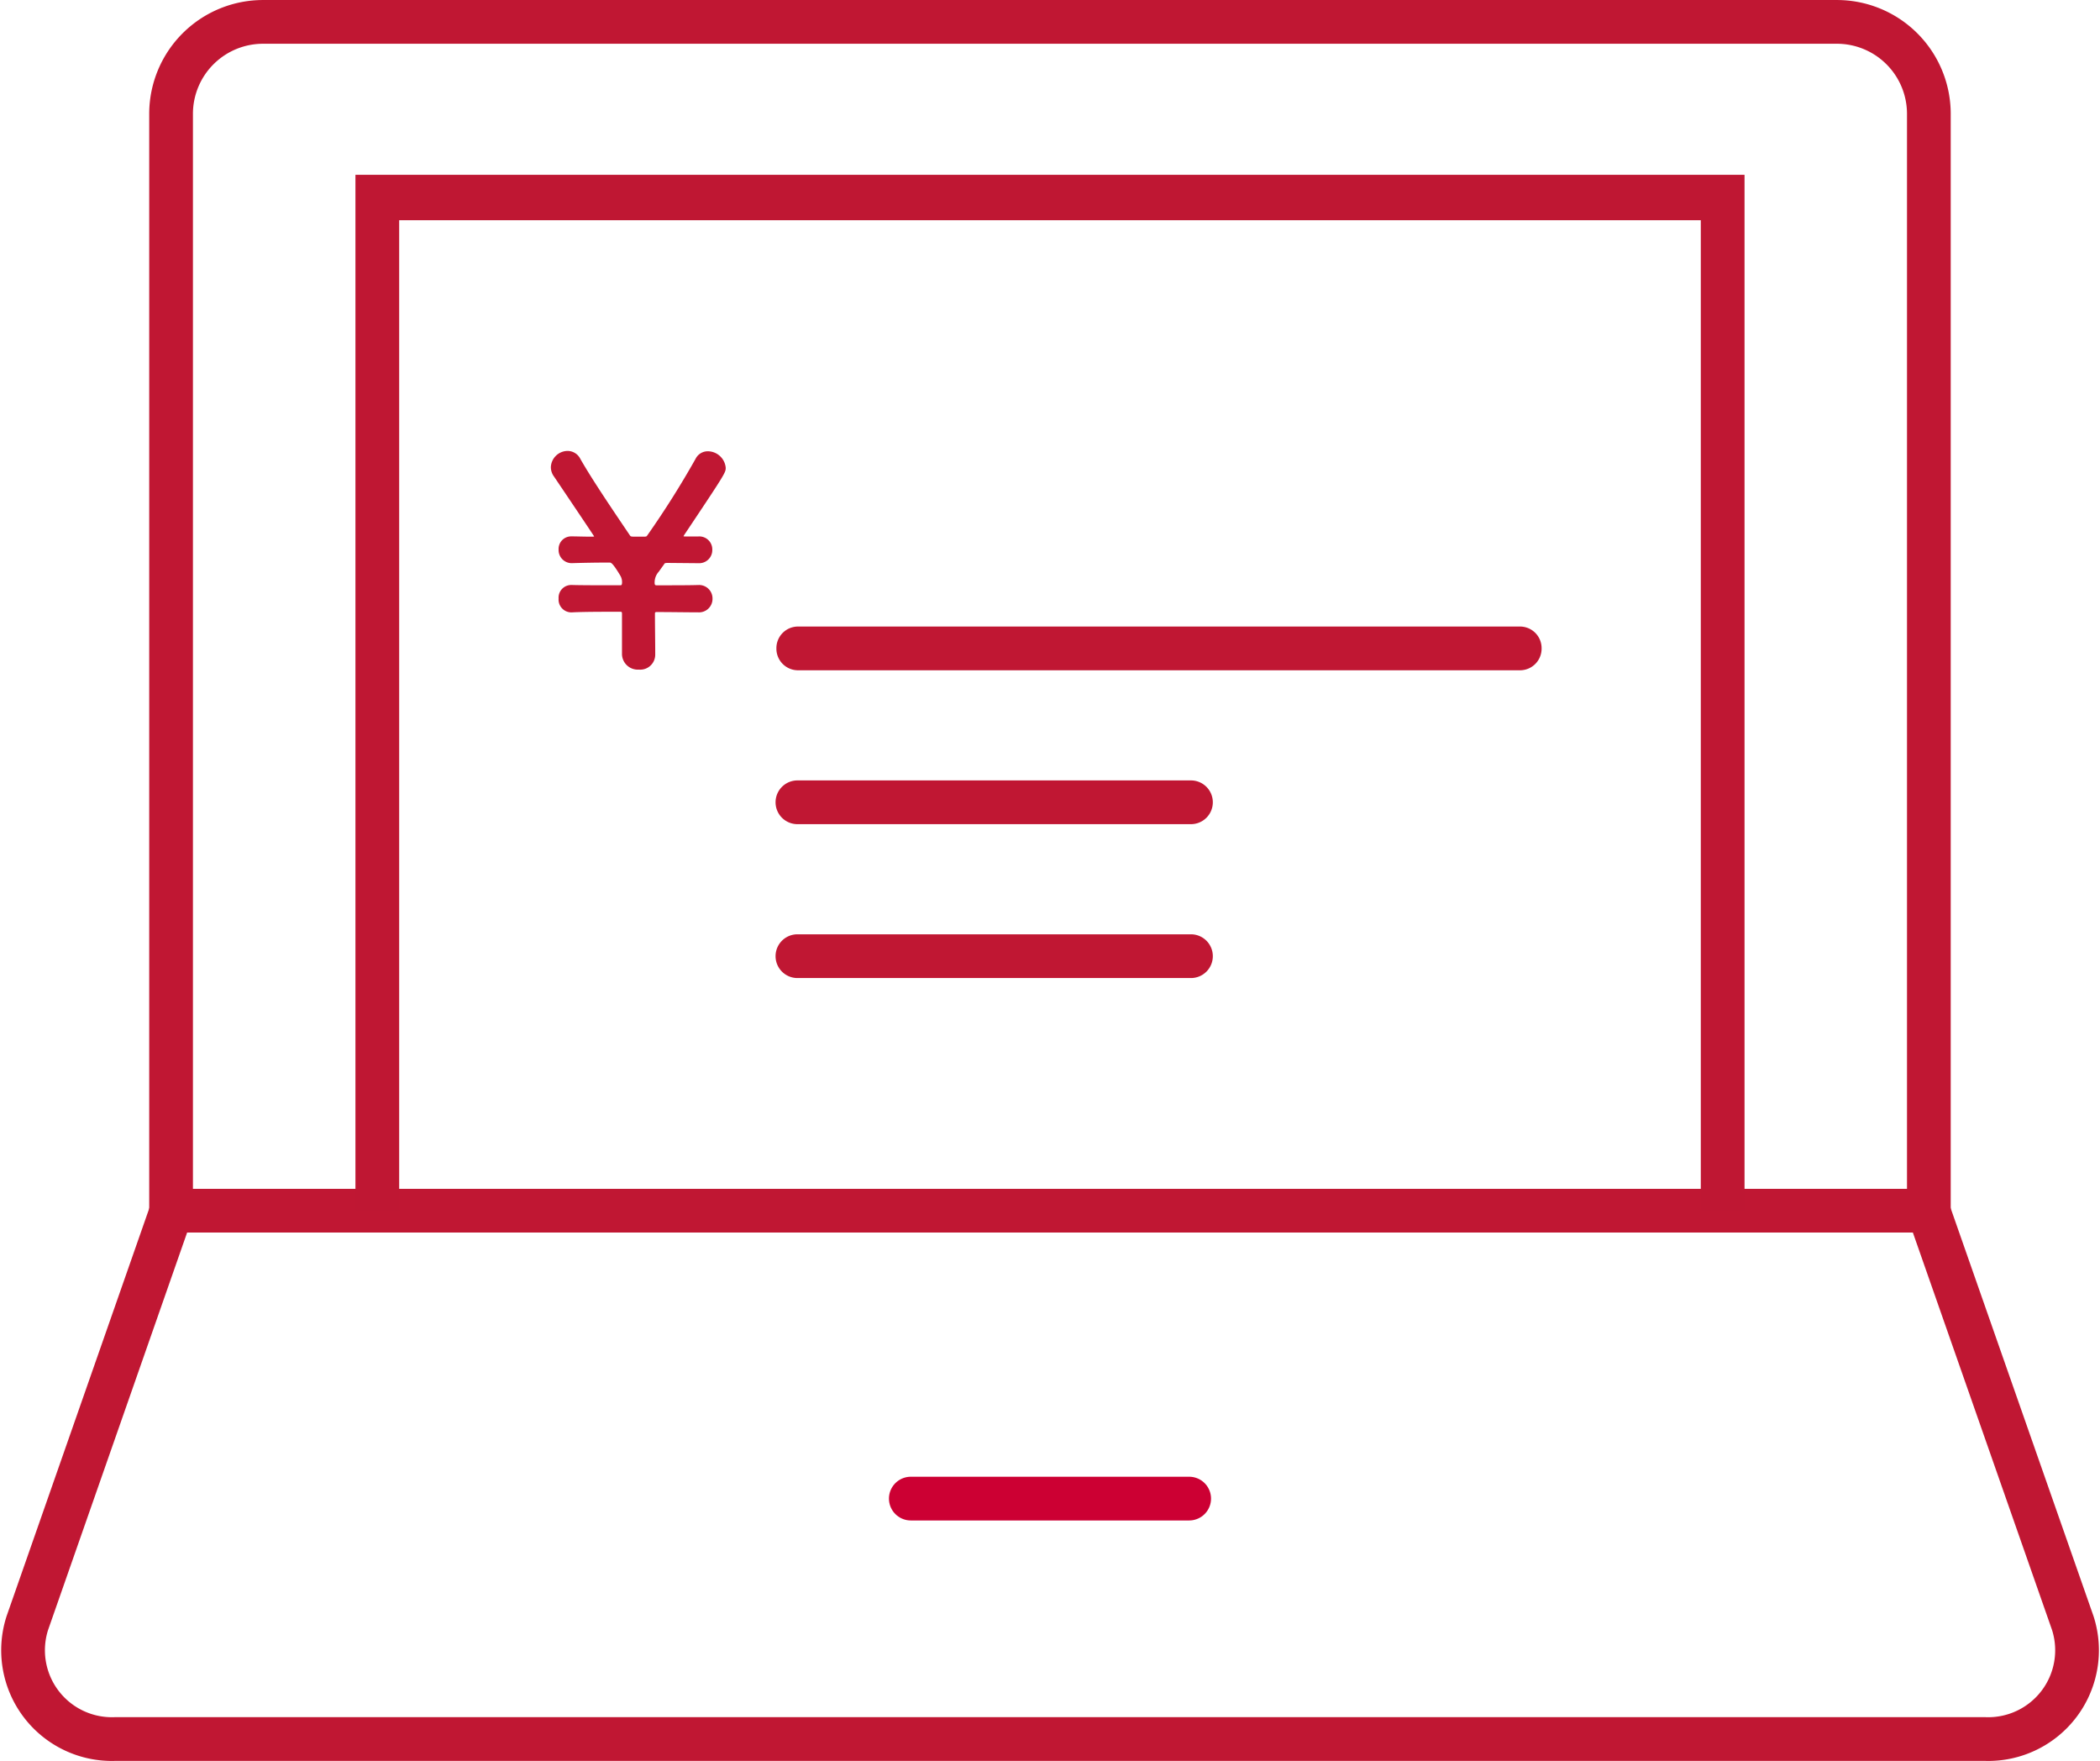 <svg xmlns="http://www.w3.org/2000/svg" width="96.053" height="80.526" viewBox="0 0 96.053 80.526">
  <g id="グループ_58679" data-name="グループ 58679" transform="translate(-1266.303 -1114.091)">
    <g id="グループ_58679-2" data-name="グループ 58679" transform="translate(1267.329 1114.618)">
      <path id="パス_95272" data-name="パス 95272" d="M117.195,45.725H36.841l-6.6,18.861a4.062,4.062,0,0,0,4.012,5.3h85.536a4.062,4.062,0,0,0,4.012-5.3Z" transform="translate(-30.018 9.113)" fill="none" stroke="#c01733" stroke-linecap="round" stroke-linejoin="round" stroke-width="2"/>
      <line id="線_2721" data-name="線 2721" x2="12.732" transform="translate(40.634 68.004)" fill="none" stroke="#c03" stroke-linecap="round" stroke-linejoin="round" stroke-width="2"/>
      <path id="パス_95273" data-name="パス 95273" d="M110.689,9.725H38.751a4.207,4.207,0,0,0-4.233,4.181V64.089h80.4V13.906A4.206,4.206,0,0,0,110.689,9.725Z" transform="translate(-27.719 -9.251)" fill="none" stroke="#c01733" stroke-linecap="round" stroke-linejoin="round" stroke-width="2"/>
    </g>
    <path id="パス_95434" data-name="パス 95434" d="M7.16-3.118A.617.617,0,0,0,7.8-3.75a.614.614,0,0,0-.643-.618H7.147c-.407.013-1.115.013-1.9.013-.066,0-.079-.013-.092-.066a.729.729,0,0,1,.184-.553L5.573-5.3c.052-.079.039-.066.144-.079l1.43.013H7.16a.6.6,0,0,0,.63-.618.593.593,0,0,0-.63-.605H6.544c-.052,0-.066,0-.066-.013s.013-.026.026-.053c1.9-2.842,1.9-2.855,1.9-3.079a.829.829,0,0,0-.826-.75.621.621,0,0,0-.551.342A41.351,41.351,0,0,1,4.813-6.632c-.039.053-.039.039-.1.053H4.157c-.079-.013-.092,0-.131-.053-.879-1.3-1.744-2.579-2.269-3.5a.656.656,0,0,0-.59-.368.775.775,0,0,0-.761.737.718.718,0,0,0,.144.434C2.386-6.605,2.386-6.592,2.386-6.592s0,.013-.1.013c-.38,0-.7-.013-.9-.013H1.35a.575.575,0,0,0-.59.605.6.6,0,0,0,.643.618c.446-.013,1.036-.026,1.692-.026.066,0,.144.026.485.592a.589.589,0,0,1,.079.368c-.013.066-.013.079-.092.079-.931,0-1.784,0-2.19-.013H1.35a.578.578,0,0,0-.59.618.587.587,0,0,0,.643.632c.551-.026,1.338-.026,2.19-.026.052,0,.066.026.066.079v1.842A.723.723,0,0,0,4.432-.5a.686.686,0,0,0,.748-.684c0-.592-.013-1.263-.013-1.882,0-.039.013-.066.066-.066.682,0,1.338.013,1.915.013Z" transform="translate(1291.093 1145.212)" fill="#c01733"/>
    <path id="パス_95434-2" data-name="パス 95434" d="M3902.647-10030.415H3869.6a.988.988,0,0,1-.977-1,.988.988,0,0,1,.977-1h33.046a.988.988,0,0,1,.977,1A.988.988,0,0,1,3902.647-10030.415Z" transform="translate(-2566.808 11175.158)" fill="#c01733"/>
    <path id="パス_95435" data-name="パス 95435" d="M3887.624-10030.415h-18a1,1,0,0,1-1-1,1,1,0,0,1,1-1h18a1,1,0,0,1,1,1A1,1,0,0,1,3887.624-10030.415Z" transform="translate(-2566.847 11182.195)" fill="#c01733"/>
    <path id="パス_95436" data-name="パス 95436" d="M3887.624-10030.415h-18a1,1,0,0,1-1-1,1,1,0,0,1,1-1h18a1,1,0,0,1,1,1A1,1,0,0,1,3887.624-10030.415Z" transform="translate(-2566.847 11189.232)" fill="#c01733"/>
    <path id="パス_95437" data-name="パス 95437" d="M3557.62-9849.162h-2v-45.281h-59.536v45.281h-2v-47.358h63.536Z" transform="translate(-2211.523 11018.605)" fill="#bf1733"/>
  </g>
</svg>
